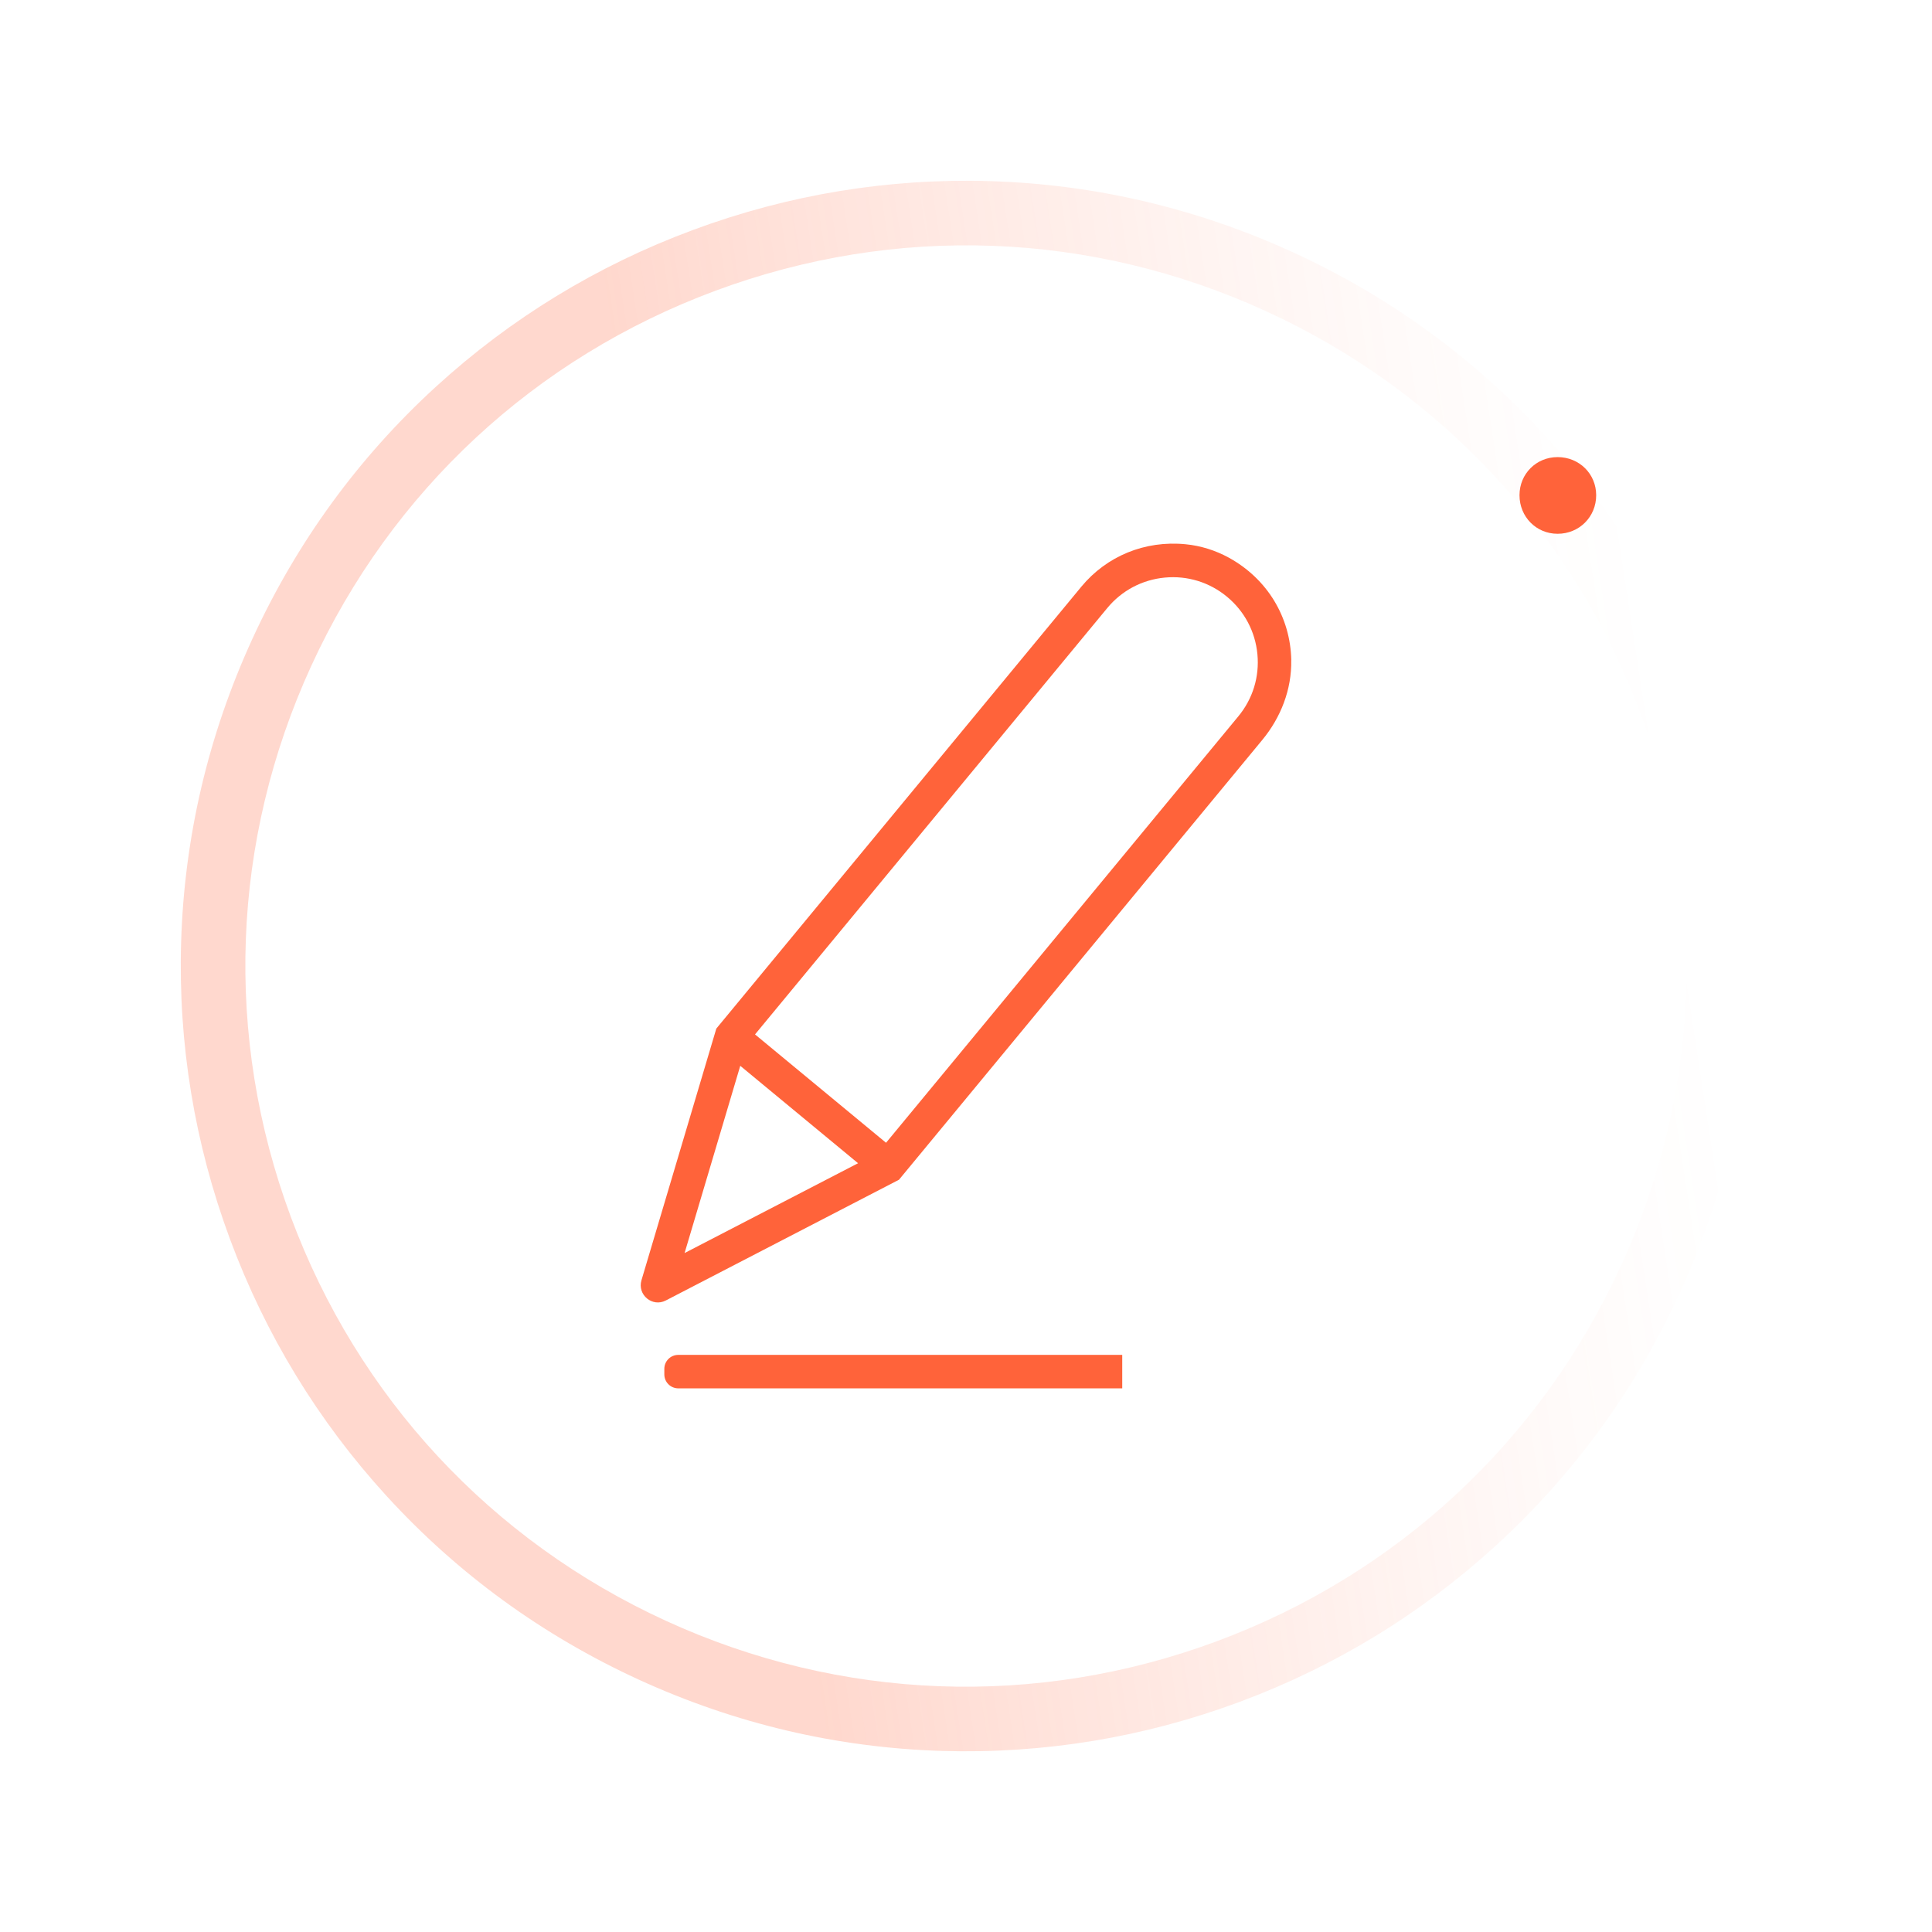 <?xml version="1.0" encoding="UTF-8"?>
<svg width="1200px" height="1200px" xmlns="http://www.w3.org/2000/svg" id="Layer_1" viewBox="0 0 288 288">
  <defs>
    <linearGradient id="linear-gradient" x1="879.32" x2="746.67" y1="-1322.79" y2="-1258.69" gradientTransform="translate(-978.56 1133.32) rotate(17.1)" gradientUnits="userSpaceOnUse">
      <stop offset="0" stop-color="#ff633a" stop-opacity="0"></stop>
      <stop offset=".08" stop-color="#ff633a" stop-opacity=".04"></stop>
      <stop offset=".23" stop-color="#ff633a" stop-opacity=".14"></stop>
      <stop offset=".41" stop-color="#ff633a" stop-opacity=".31"></stop>
      <stop offset=".63" stop-color="#ff633a" stop-opacity=".55"></stop>
      <stop offset=".87" stop-color="#ff633a" stop-opacity=".84"></stop>
      <stop offset=".99" stop-color="#ff633a"></stop>
    </linearGradient>
    <style>.cls-1{fill:url(#linear-gradient);opacity:.25}.cls-2{fill:#ff633a}</style>
  </defs>
  <path d="m261.06,144.02c0,1.18-.02,2.35-.05,3.53-.47,15.66-4.04,30.88-10.63,45.24-6.59,14.36-15.79,27-27.35,37.57-11.17,10.21-24.05,18.07-38.3,23.36-14.25,5.29-29.14,7.74-44.27,7.29-15.66-.47-30.88-4.05-45.24-10.63-14.36-6.59-27-15.79-37.57-27.35-10.21-11.17-18.07-24.05-23.36-38.3-5.29-14.25-7.74-29.15-7.29-44.27.47-15.66,4.04-30.88,10.63-45.24,6.59-14.36,15.79-27,27.35-37.57,11.17-10.21,24.05-18.07,38.3-23.36,14.25-5.29,29.14-7.74,44.27-7.29,15.66.47,30.88,4.05,45.24,10.63,14.36,6.59,27,15.79,37.57,27.35,10.21,11.17,18.07,24.05,23.36,38.3,4.88,13.14,7.34,26.82,7.34,40.73Zm-19.46,44.75c11.96-26.07,13.05-55.23,3.07-82.12-9.98-26.89-29.83-48.28-55.9-60.24-26.07-11.96-55.23-13.05-82.12-3.07-26.89,9.98-48.28,29.83-60.24,55.9-11.96,26.07-13.05,55.23-3.07,82.12,9.98,26.89,29.83,48.28,55.9,60.24,26.07,11.96,55.23,13.05,82.12,3.07,26.89-9.98,48.28-29.83,60.24-55.9Z" class="cls-1"></path>
  <path d="m232.19,79.57c-3.19,0-5.68-2.53-5.68-5.75,0-3.19,2.5-5.68,5.68-5.68,3.23,0,5.75,2.5,5.75,5.68,0,3.23-2.53,5.75-5.75,5.75Z" class="cls-2"></path>
  <path d="m167.29,206.96h-66.18c-1.15,0-2.08-.93-2.08-2.08v-.83c0-1.15.93-2.08,2.08-2.08h66.18s0,5,0,5Z" class="cls-2"></path>
  <path d="m192.49,98.41c-.13-6.41-3.57-12.13-9.33-15.29-1.98-1.08-4.17-1.77-6.42-1.99-6.09-.6-11.78,1.78-15.54,6.32l-54.42,65.88-11.16,37.52c-.64,2.17,1.63,4.05,3.63,3.01l34.76-18,54.15-65.55c2.77-3.35,4.41-7.55,4.32-11.9Zm-82.14,60.47l17.56,14.52-25.86,13.39,8.3-27.91Zm74.24-52.09l-52.51,63.56-19.53-16.15,52.51-63.56c2.16-2.61,5.2-4.22,8.57-4.54,3.37-.32,6.66.69,9.27,2.85,2.61,2.16,4.22,5.2,4.54,8.57.32,3.37-.69,6.66-2.85,9.27Z" class="cls-2"></path>
</svg>

